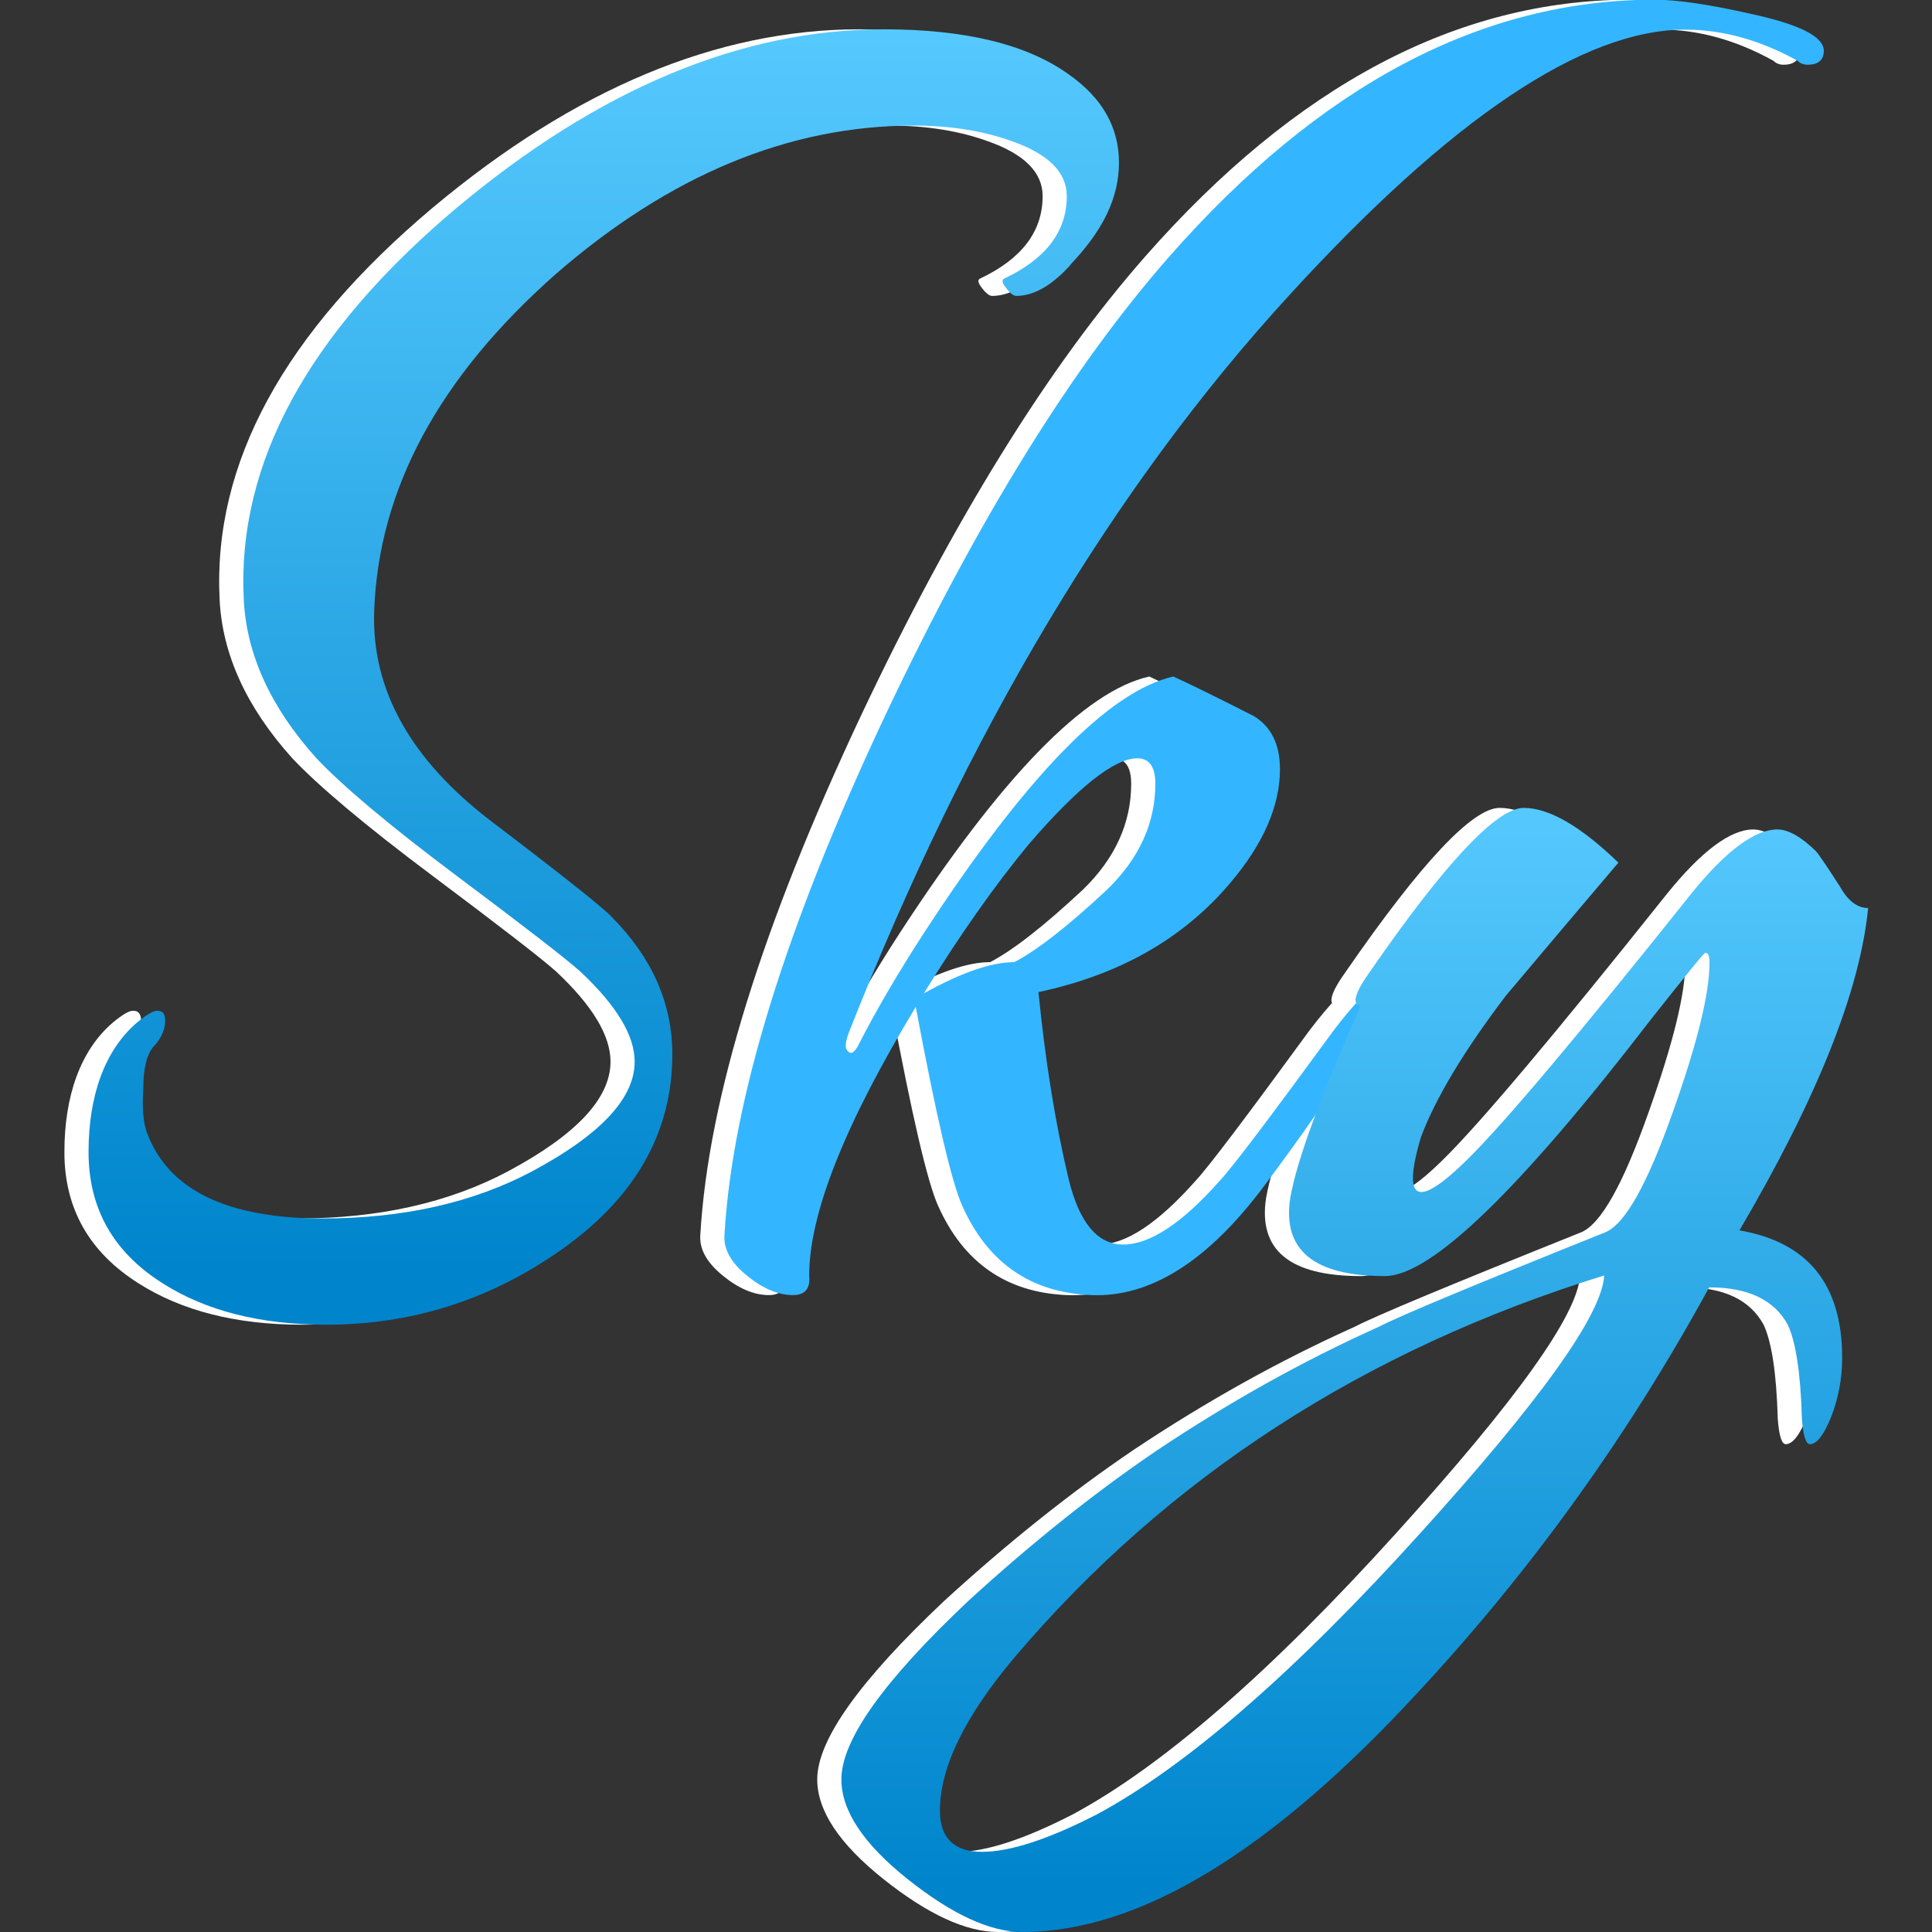 <?xml version="1.0" encoding="UTF-8"?>
<svg id="Layer_1" data-name="Layer 1" xmlns="http://www.w3.org/2000/svg" xmlns:xlink="http://www.w3.org/1999/xlink" viewBox="0 0 60 60">
  <rect x="0" y="0" width="60" height="60" fill="#333333" stroke="none"/>
  <defs>
    <style>
      .cls-1 {
        fill: #fff;
      }

      .cls-2 {
        fill: url(#New_Gradient_Swatch-2);
      }

      .Graphic_Style_4 {
        fill: url(#New_Gradient_Swatch);
      }

      .cls-3 {
        fill: #33b6ff;
      }
    </style>
    <linearGradient id="New_Gradient_Swatch" data-name="New Gradient Swatch" x1="18.74" y1=".3" x2="18.74" y2="39.35" gradientUnits="userSpaceOnUse">
      <stop offset="0" stop-color="#57caff"/>
      <stop offset="1" stop-color="#0085cc"/>
    </linearGradient>
    <linearGradient id="New_Gradient_Swatch-2" data-name="New Gradient Swatch" x1="42.07" y1="24.54" x2="42.07" y2="58.45" xlink:href="#New_Gradient_Swatch"/>
  </defs>
  <path class="cls-1" d="M32.5,8.22c-.58.65-1.15.97-1.69.97-.08,0-.19-.08-.31-.24-.13-.16-.15-.26-.06-.3,1.29-.61,1.94-1.46,1.94-2.56,0-.73-.56-1.3-1.69-1.7-.88-.32-1.9-.49-3.06-.49-3.88,0-7.59,1.54-11.13,4.62-3.63,3.21-5.5,6.69-5.63,10.47-.08,2.43,1.13,4.6,3.63,6.51,2.29,1.74,3.54,2.74,3.75,2.98,1.25,1.26,1.88,2.68,1.88,4.26,0,2.47-1.19,4.52-3.56,6.15-2.17,1.5-4.57,2.25-7.19,2.25-2.04,0-3.73-.43-5.07-1.28-1.54-.97-2.31-2.33-2.31-4.08s.5-3.16,1.5-4.02c.29-.24.5-.37.63-.37.17,0,.25.1.25.3,0,.28-.12.55-.34.79-.23.24-.34.69-.34,1.34-.04.61,0,1.08.13,1.4.67,1.74,2.48,2.62,5.44,2.62,2.5,0,4.67-.49,6.5-1.46,2.13-1.14,3.19-2.27,3.19-3.41,0-.81-.56-1.74-1.69-2.8-.46-.41-1.74-1.4-3.85-2.98-2.11-1.58-3.55-2.8-4.35-3.65-1.42-1.58-2.17-3.23-2.25-4.93-.21-4.22,2-8.28,6.63-12.17C17.85,2.76,22.27.91,26.69.91c2.54,0,4.46.47,5.75,1.4,1.04.73,1.56,1.64,1.56,2.74s-.5,2.11-1.5,3.16Z"/>
  <path class="cls-1" d="M55.89,1.58c0,.28-.17.43-.5.43-.13,0-.23-.04-.31-.12-1.17-.65-2.34-.97-3.5-.97-3.17,0-7.28,2.76-12.32,8.28-5.42,5.92-9.97,13.53-13.63,22.82-.13.33-.15.53-.06.61.08.12.19.08.31-.12.58-1.14,1.27-2.31,2.06-3.53,3.17-4.87,5.75-7.52,7.75-7.97.63.29,1.46.7,2.5,1.23.54.33.81.88.81,1.65,0,1.14-.52,2.33-1.56,3.55-1.46,1.72-3.44,2.84-5.94,3.37.21,2.12.52,4.06.94,5.82.33,1.35.9,2.02,1.69,2.02.83,0,1.83-.66,3-1.98.42-.45,1.6-2.02,3.56-4.7.63-.82,1.04-1.24,1.25-1.24.08,0,.13.06.13.18,0,.78-1.19,2.75-3.56,5.92-1.75,2.34-3.54,3.47-5.38,3.39-1.88-.08-3.21-1.01-4-2.78-.33-.74-.81-2.8-1.44-6.17-2.21,3.65-3.31,6.43-3.31,8.34.04.41-.13.61-.5.61-.46,0-.94-.2-1.44-.61-.5-.41-.73-.83-.69-1.28.25-4.22,1.92-9.59,5-16.13,2.88-6.09,5.82-10.83,8.82-14.24,4.67-5.31,9.69-7.97,15.07-7.97.67,0,1.65.14,2.94.43,1.54.33,2.31.71,2.31,1.16ZM33.63,27.63c1-.97,1.5-2.07,1.5-3.29,0-.53-.19-.79-.56-.79-.71,0-1.84.89-3.38,2.68-1.04,1.26-2.13,2.8-3.25,4.62,1.17-.65,2.1-.97,2.81-.97.71-.37,1.67-1.12,2.88-2.25Z"/>
  <path class="cls-1" d="M57.27,28.17c-.25,2.6-1.59,5.94-4,10.04,2.13.37,3.19,1.68,3.19,3.96,0,.65-.12,1.26-.34,1.83-.23.57-.45.85-.66.85-.13,0-.21-.26-.25-.79-.04-1.42-.19-2.39-.44-2.92-.42-.77-1.23-1.16-2.44-1.16-2.5,4.58-5.5,8.76-9.01,12.54-4.59,4.99-8.69,7.48-12.32,7.48-1,0-2.19-.55-3.56-1.64-1.38-1.1-2.06-2.13-2.06-3.1,0-1.22,1.31-3.06,3.94-5.54,2-1.83,3.96-3.39,5.88-4.69,2.25-1.5,4.54-2.78,6.88-3.83.63-.33,2.96-1.3,7-2.92.63-.24,1.33-1.5,2.13-3.77.75-2.11,1.13-3.65,1.13-4.62,0-.2-.04-.3-.13-.3-.04,0-.6.69-1.69,2.07-4.09,5.32-6.84,7.97-8.26,7.97-2.21,0-3.19-.81-2.94-2.43.21-1.18.94-3.16,2.19-5.96-.29-.04-.19-.41.31-1.1,2.33-3.37,3.92-5.05,4.75-5.05.79,0,1.77.57,2.94,1.7-1.17,1.38-2.34,2.76-3.5,4.14-1.29,1.7-2.17,3.16-2.63,4.38-.17.57-.25.99-.25,1.28,0,.73.57.53,1.72-.61,1.15-1.14,3.45-3.87,6.91-8.21,1.08-1.34,1.98-2.01,2.69-2.01.33,0,.73.22,1.19.67.08.08.33.45.75,1.1.25.45.54.67.88.67ZM49.07,39.61c-7.46,2.31-13.57,6.27-18.32,11.87-1.54,1.83-2.31,3.41-2.31,4.75,0,.85.44,1.28,1.31,1.28s2.06-.39,3.56-1.16c2.79-1.5,6.15-4.42,10.07-8.76,3.71-4.1,5.61-6.75,5.69-7.97Z"/>
  <path class="Graphic_Style_4" d="M33.25,8.22c-.58.65-1.15.97-1.69.97-.08,0-.19-.08-.31-.24-.13-.16-.15-.26-.06-.3,1.29-.61,1.94-1.46,1.94-2.56,0-.73-.56-1.3-1.69-1.7-.88-.32-1.9-.49-3.06-.49-3.88,0-7.59,1.54-11.13,4.62-3.63,3.21-5.5,6.69-5.63,10.47-.08,2.43,1.13,4.6,3.63,6.51,2.29,1.74,3.54,2.74,3.75,2.98,1.25,1.26,1.88,2.68,1.88,4.26,0,2.47-1.19,4.52-3.56,6.15-2.17,1.5-4.57,2.25-7.19,2.25-2.04,0-3.73-.43-5.07-1.28-1.54-.97-2.31-2.33-2.31-4.08s.5-3.16,1.5-4.02c.29-.24.5-.37.63-.37.17,0,.25.1.25.3,0,.28-.12.55-.34.79-.23.24-.34.69-.34,1.34-.04.61,0,1.08.13,1.4.67,1.74,2.48,2.62,5.44,2.62,2.5,0,4.67-.49,6.5-1.46,2.13-1.14,3.19-2.27,3.19-3.41,0-.81-.56-1.74-1.69-2.8-.46-.41-1.74-1.4-3.85-2.98-2.11-1.58-3.55-2.8-4.35-3.65-1.42-1.58-2.17-3.23-2.25-4.93-.21-4.22,2-8.28,6.63-12.17C18.6,2.76,23.02.91,27.44.91c2.54,0,4.46.47,5.75,1.4,1.04.73,1.56,1.64,1.56,2.74s-.5,2.11-1.5,3.16Z"/>
  <path class="cls-3" d="M56.64,1.58c0,.28-.17.43-.5.43-.13,0-.23-.04-.31-.12-1.17-.65-2.34-.97-3.5-.97-3.17,0-7.28,2.76-12.32,8.28-5.42,5.92-9.97,13.53-13.63,22.82-.13.33-.15.53-.06.61.08.12.19.08.31-.12.58-1.14,1.27-2.31,2.06-3.53,3.17-4.87,5.75-7.52,7.75-7.97.63.29,1.46.7,2.5,1.23.54.33.81.88.81,1.65,0,1.14-.52,2.33-1.56,3.55-1.46,1.72-3.44,2.84-5.94,3.37.21,2.12.52,4.06.94,5.82.33,1.35.9,2.02,1.69,2.02.83,0,1.83-.66,3-1.98.42-.45,1.6-2.02,3.56-4.7.63-.82,1.04-1.24,1.25-1.24.08,0,.13.06.13.18,0,.78-1.19,2.75-3.56,5.92-1.75,2.34-3.54,3.47-5.38,3.39-1.88-.08-3.21-1.01-4-2.78-.33-.74-.81-2.8-1.44-6.17-2.21,3.65-3.31,6.43-3.31,8.34.04.41-.13.61-.5.61-.46,0-.94-.2-1.44-.61-.5-.41-.73-.83-.69-1.28.25-4.22,1.92-9.59,5-16.13,2.88-6.09,5.82-10.83,8.82-14.24,4.67-5.31,9.69-7.97,15.07-7.97.67,0,1.65.14,2.94.43,1.54.33,2.31.71,2.31,1.16ZM34.38,27.63c1-.97,1.5-2.07,1.5-3.29,0-.53-.19-.79-.56-.79-.71,0-1.84.89-3.38,2.68-1.04,1.26-2.13,2.8-3.25,4.62,1.17-.65,2.1-.97,2.81-.97.71-.37,1.67-1.12,2.88-2.25Z"/>
  <path class="cls-2" d="M58.02,28.17c-.25,2.6-1.59,5.94-4,10.04,2.13.37,3.19,1.68,3.19,3.96,0,.65-.12,1.26-.34,1.83-.23.57-.45.85-.66.85-.13,0-.21-.26-.25-.79-.04-1.42-.19-2.39-.44-2.92-.42-.77-1.23-1.16-2.44-1.16-2.5,4.58-5.5,8.76-9.01,12.54-4.59,4.99-8.69,7.48-12.32,7.48-1,0-2.19-.55-3.56-1.64-1.38-1.1-2.06-2.13-2.06-3.1,0-1.22,1.31-3.06,3.94-5.54,2-1.83,3.96-3.39,5.88-4.69,2.25-1.5,4.54-2.78,6.88-3.83.63-.33,2.96-1.3,7-2.92.63-.24,1.33-1.5,2.13-3.77.75-2.11,1.13-3.65,1.13-4.62,0-.2-.04-.3-.13-.3-.04,0-.6.69-1.69,2.07-4.09,5.32-6.84,7.97-8.26,7.97-2.21,0-3.19-.81-2.94-2.43.21-1.18.94-3.16,2.19-5.96-.29-.04-.19-.41.31-1.1,2.33-3.37,3.92-5.05,4.75-5.05.79,0,1.77.57,2.94,1.7-1.17,1.38-2.34,2.76-3.5,4.14-1.29,1.7-2.17,3.16-2.63,4.38-.17.57-.25.99-.25,1.28,0,.73.57.53,1.72-.61,1.15-1.14,3.45-3.87,6.91-8.21,1.08-1.34,1.98-2.01,2.69-2.01.33,0,.73.22,1.19.67.08.08.33.45.75,1.1.25.45.54.67.88.67ZM49.82,39.61c-7.46,2.31-13.57,6.27-18.32,11.87-1.54,1.83-2.31,3.41-2.31,4.75,0,.85.44,1.28,1.31,1.28s2.06-.39,3.56-1.16c2.79-1.5,6.15-4.42,10.07-8.76,3.71-4.1,5.61-6.75,5.69-7.97Z"/>
</svg>